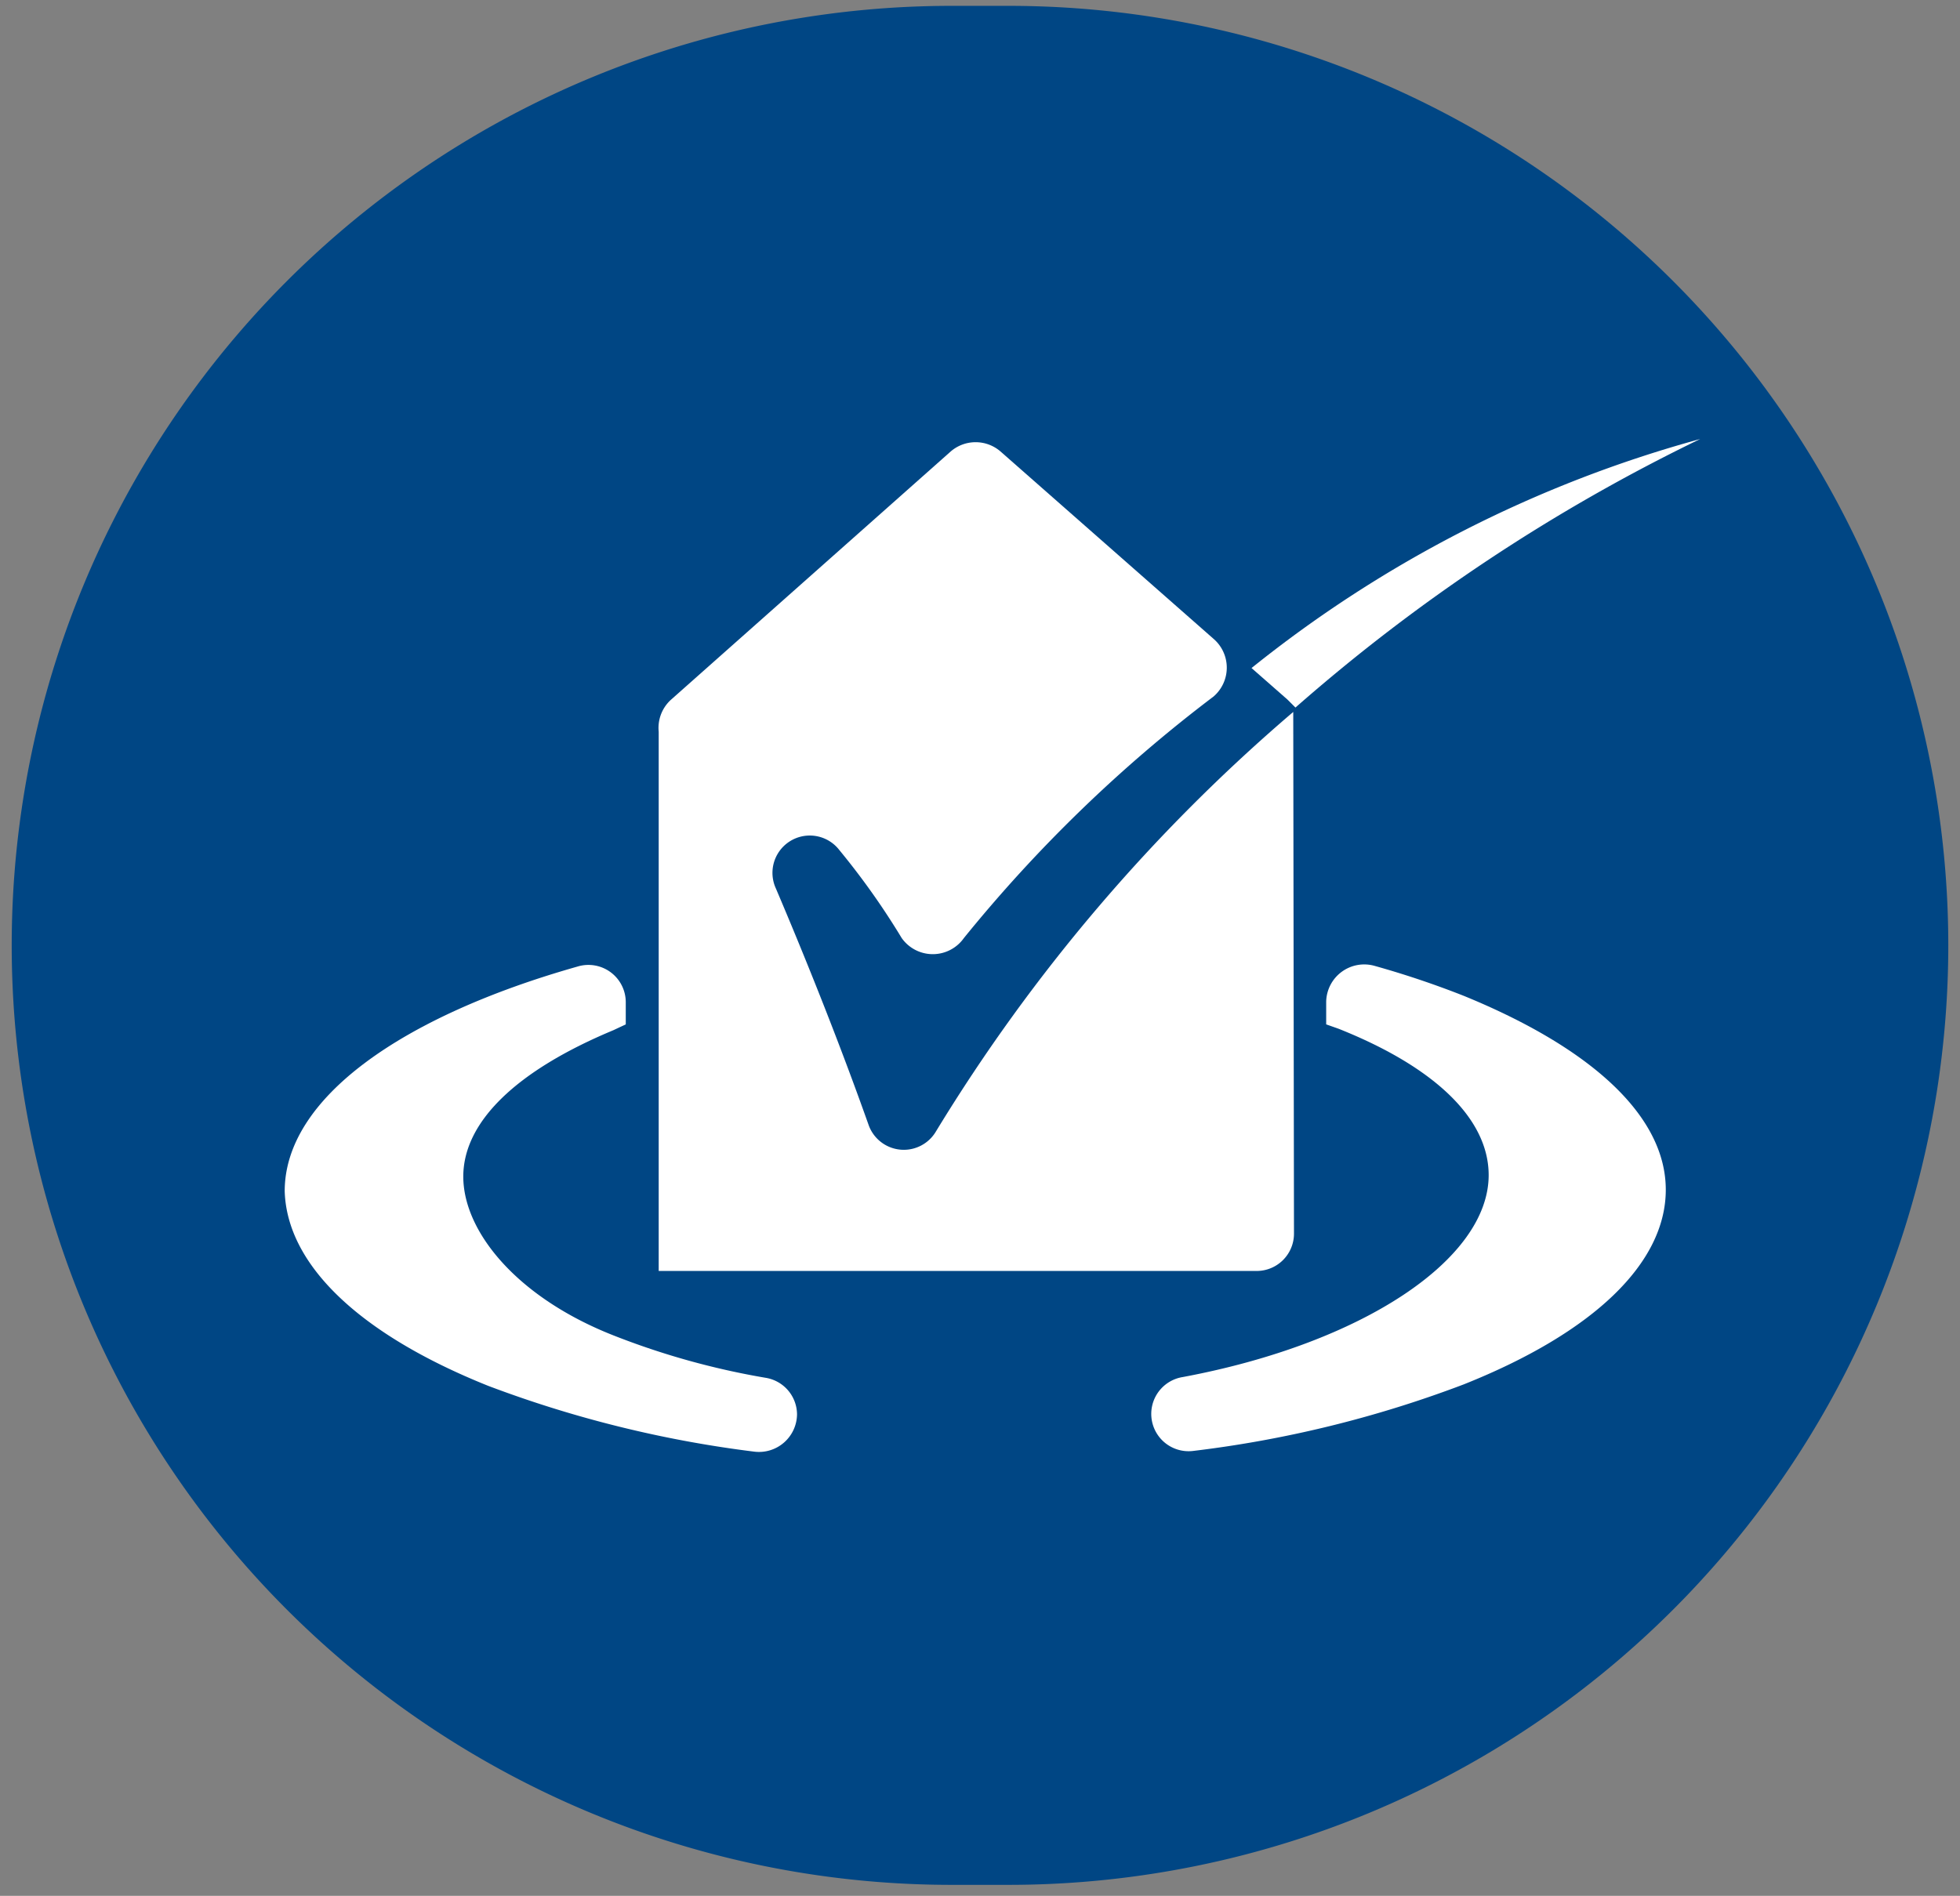 <svg id="Layer_1" data-name="Layer 1" xmlns="http://www.w3.org/2000/svg" viewBox="0 0 26.78 25.91"><rect x="0" y="0" width="26.78" height="25.91" fill="#808080" stroke="none"/><defs><style>.cls-1{fill:#004684;}.cls-2{fill:#fff;fill-rule:evenodd;}</style></defs><title>Politiekeurmerk</title><path class="cls-1" d="M13.78,25.76a12.84,12.84,0,0,0,0-25.68H13a12.84,12.84,0,1,0,0,25.68Z"/><path class="cls-2" d="M17.67,9.73l0,0h0a23.81,23.81,0,0,0-4.88,5.73.51.51,0,0,1-.92-.08c-.39-1.1-.84-2.23-1.27-3.24a.51.51,0,0,1,.87-.52,10.15,10.15,0,0,1,.85,1.2.52.52,0,0,0,.85,0,19.63,19.63,0,0,1,3.41-3.3.52.52,0,0,0,0-.79L13.67,6.17a.52.52,0,0,0-.68,0L9.16,9.57A.52.52,0,0,0,9,10v7.37h8.17a.51.51,0,0,0,.51-.51Z"/><path class="cls-2" d="M17.7,9.67A24.64,24.64,0,0,1,23.23,6,16.9,16.9,0,0,0,17.1,9.13l.49.43Z"/><path class="cls-2" d="M20,13.61a12.45,12.45,0,0,0-1.22-.41.52.52,0,0,0-.66.49V14l.17.06c1.33.53,2.05,1.24,2.05,2,0,1.15-1.72,2.3-4.18,2.76a.51.51,0,0,0-.43.5h0a.51.51,0,0,0,.57.51,15.66,15.66,0,0,0,3.7-.91c1.78-.71,2.76-1.66,2.76-2.66S21.76,14.33,20,13.61Z"/><path class="cls-2" d="M6.67,18.94a15.76,15.76,0,0,0,3.64.9.52.52,0,0,0,.58-.51h0a.51.51,0,0,0-.43-.5,10.44,10.44,0,0,1-2.08-.58c-1.32-.52-2.05-1.42-2.05-2.17s.73-1.45,2.05-2L8.55,14V13.7a.51.51,0,0,0-.66-.49c-2.4.68-4,1.8-4,3.07C3.92,17.28,4.9,18.23,6.67,18.94Z"/></svg>